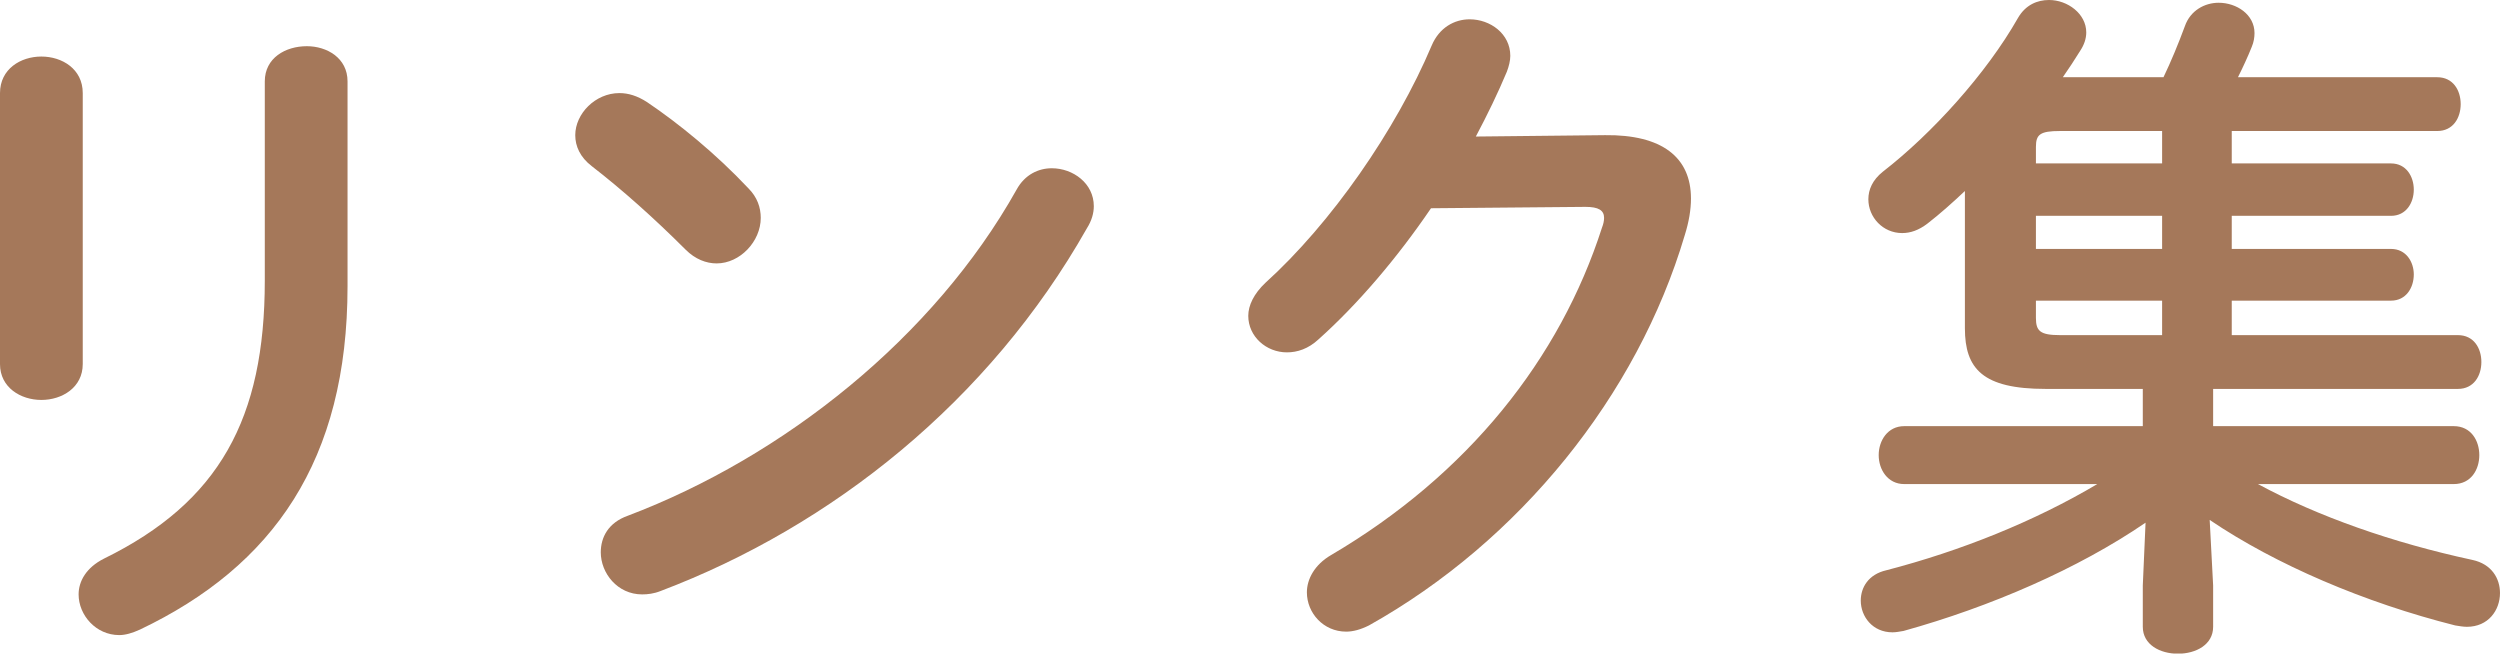 <?xml version="1.0" encoding="UTF-8"?><svg id="_レイヤー_2" xmlns="http://www.w3.org/2000/svg" width="145.02" height="37.91" viewBox="0 0 145.02 37.91"><defs><style>.cls-1{fill:#a5785a;}</style></defs><g id="_レイヤー_1-2"><g><path class="cls-1" d="m4.8,21.12c0,1.36-1.2,2.08-2.4,2.08s-2.4-.72-2.4-2.08V5.4c0-1.4,1.2-2.12,2.4-2.12s2.4.72,2.4,2.12v15.72ZM15.36,4.72c0-1.36,1.2-2.04,2.44-2.04,1.16,0,2.36.68,2.36,2.04v11.88c0,10.12-4.32,16.24-12.04,19.92-.44.2-.84.32-1.2.32-1.36,0-2.36-1.16-2.36-2.36,0-.76.44-1.56,1.48-2.08,6.68-3.28,9.32-8.12,9.32-16.12V4.72Z"/><path class="cls-1" d="m43.41,10.92c.52.52.72,1.12.72,1.72,0,1.36-1.2,2.64-2.56,2.64-.6,0-1.24-.24-1.8-.8-1.8-1.8-3.68-3.48-5.44-4.84-.68-.52-.96-1.16-.96-1.8,0-1.24,1.16-2.44,2.56-2.44.52,0,1.04.16,1.6.52,1.84,1.24,4,3,5.88,5Zm17.6-1.16c1.24,0,2.44.88,2.44,2.2,0,.4-.12.84-.4,1.28-5.68,10.04-14.8,17.28-24.72,21.04-.4.16-.76.2-1.08.2-1.44,0-2.4-1.24-2.4-2.44,0-.88.44-1.72,1.56-2.12,9.08-3.44,17.76-10.36,22.56-18.92.48-.88,1.28-1.24,2.04-1.24Z"/><path class="cls-1" d="m93.09,7.84c3.32-.04,5,1.28,5,3.68,0,.64-.12,1.36-.36,2.12-2.76,9.32-9.6,17.76-18.32,22.64-.48.24-.92.36-1.32.36-1.32,0-2.28-1.08-2.28-2.28,0-.76.44-1.6,1.4-2.16,7.96-4.68,13.28-11.4,15.72-19,.08-.2.12-.4.12-.56,0-.44-.32-.64-1.08-.64l-8.96.08c-1.96,2.88-4.24,5.56-6.52,7.6-.6.56-1.24.76-1.84.76-1.2,0-2.24-.92-2.24-2.12,0-.6.32-1.28,1-1.92,3.8-3.44,7.56-8.84,9.64-13.76.44-1.04,1.32-1.52,2.2-1.52,1.2,0,2.36.84,2.36,2.12,0,.28-.08.6-.2.92-.52,1.24-1.12,2.48-1.8,3.76l7.48-.08Z"/><path class="cls-1" d="m118.66,22.56c-3.64,0-4.68-1.16-4.68-3.52v-7.96c-.72.68-1.44,1.32-2.16,1.88-.52.4-1,.56-1.48.56-1.12,0-1.96-.92-1.96-1.96,0-.56.24-1.12.84-1.6,2.84-2.2,6-5.68,7.84-8.92.44-.76,1.12-1.04,1.8-1.04,1.08,0,2.16.8,2.16,1.88,0,.36-.12.72-.36,1.08-.32.52-.64,1-1,1.52h5.84c.44-.92.84-1.88,1.24-2.96.32-.92,1.16-1.36,1.96-1.36,1.04,0,2.08.68,2.08,1.76,0,.24-.04.52-.16.8-.24.6-.52,1.2-.8,1.76h11.56c.92,0,1.36.76,1.36,1.56s-.44,1.56-1.36,1.56h-11.92v1.88h9.24c.88,0,1.32.76,1.32,1.52s-.44,1.52-1.32,1.52h-9.24v1.92h9.24c.88,0,1.32.76,1.32,1.48,0,.76-.44,1.52-1.32,1.52h-9.24v2h13.12c.92,0,1.36.76,1.36,1.56s-.44,1.56-1.36,1.56h-14.2v2.16h13.96c1,0,1.48.84,1.48,1.68s-.48,1.68-1.48,1.68h-11.36c3.48,1.88,7.8,3.4,12.44,4.4,1.12.24,1.6,1.08,1.6,1.92,0,1-.68,1.96-1.92,1.96-.2,0-.44-.04-.68-.08-5.24-1.32-10.4-3.52-14.24-6.12l.2,3.8v2.4c0,1.04-1,1.56-2.04,1.56s-2.04-.52-2.04-1.56v-2.4l.16-3.64c-3.92,2.68-9,4.88-14.04,6.28-.24.04-.44.08-.64.08-1.16,0-1.84-.92-1.84-1.84,0-.76.44-1.52,1.48-1.76,4.32-1.12,8.6-2.84,12.24-5h-11.2c-.96,0-1.48-.84-1.48-1.68s.52-1.68,1.48-1.68h13.84v-2.16h-5.64Zm6.76-13.08v-1.88h-5.92c-1.16,0-1.4.2-1.4.92v.96h7.32Zm-7.32,4.96h7.32v-1.92h-7.32v1.92Zm7.32,3h-7.32v1c0,.76.24,1,1.4,1h5.92v-2Z"/></g></g></svg>